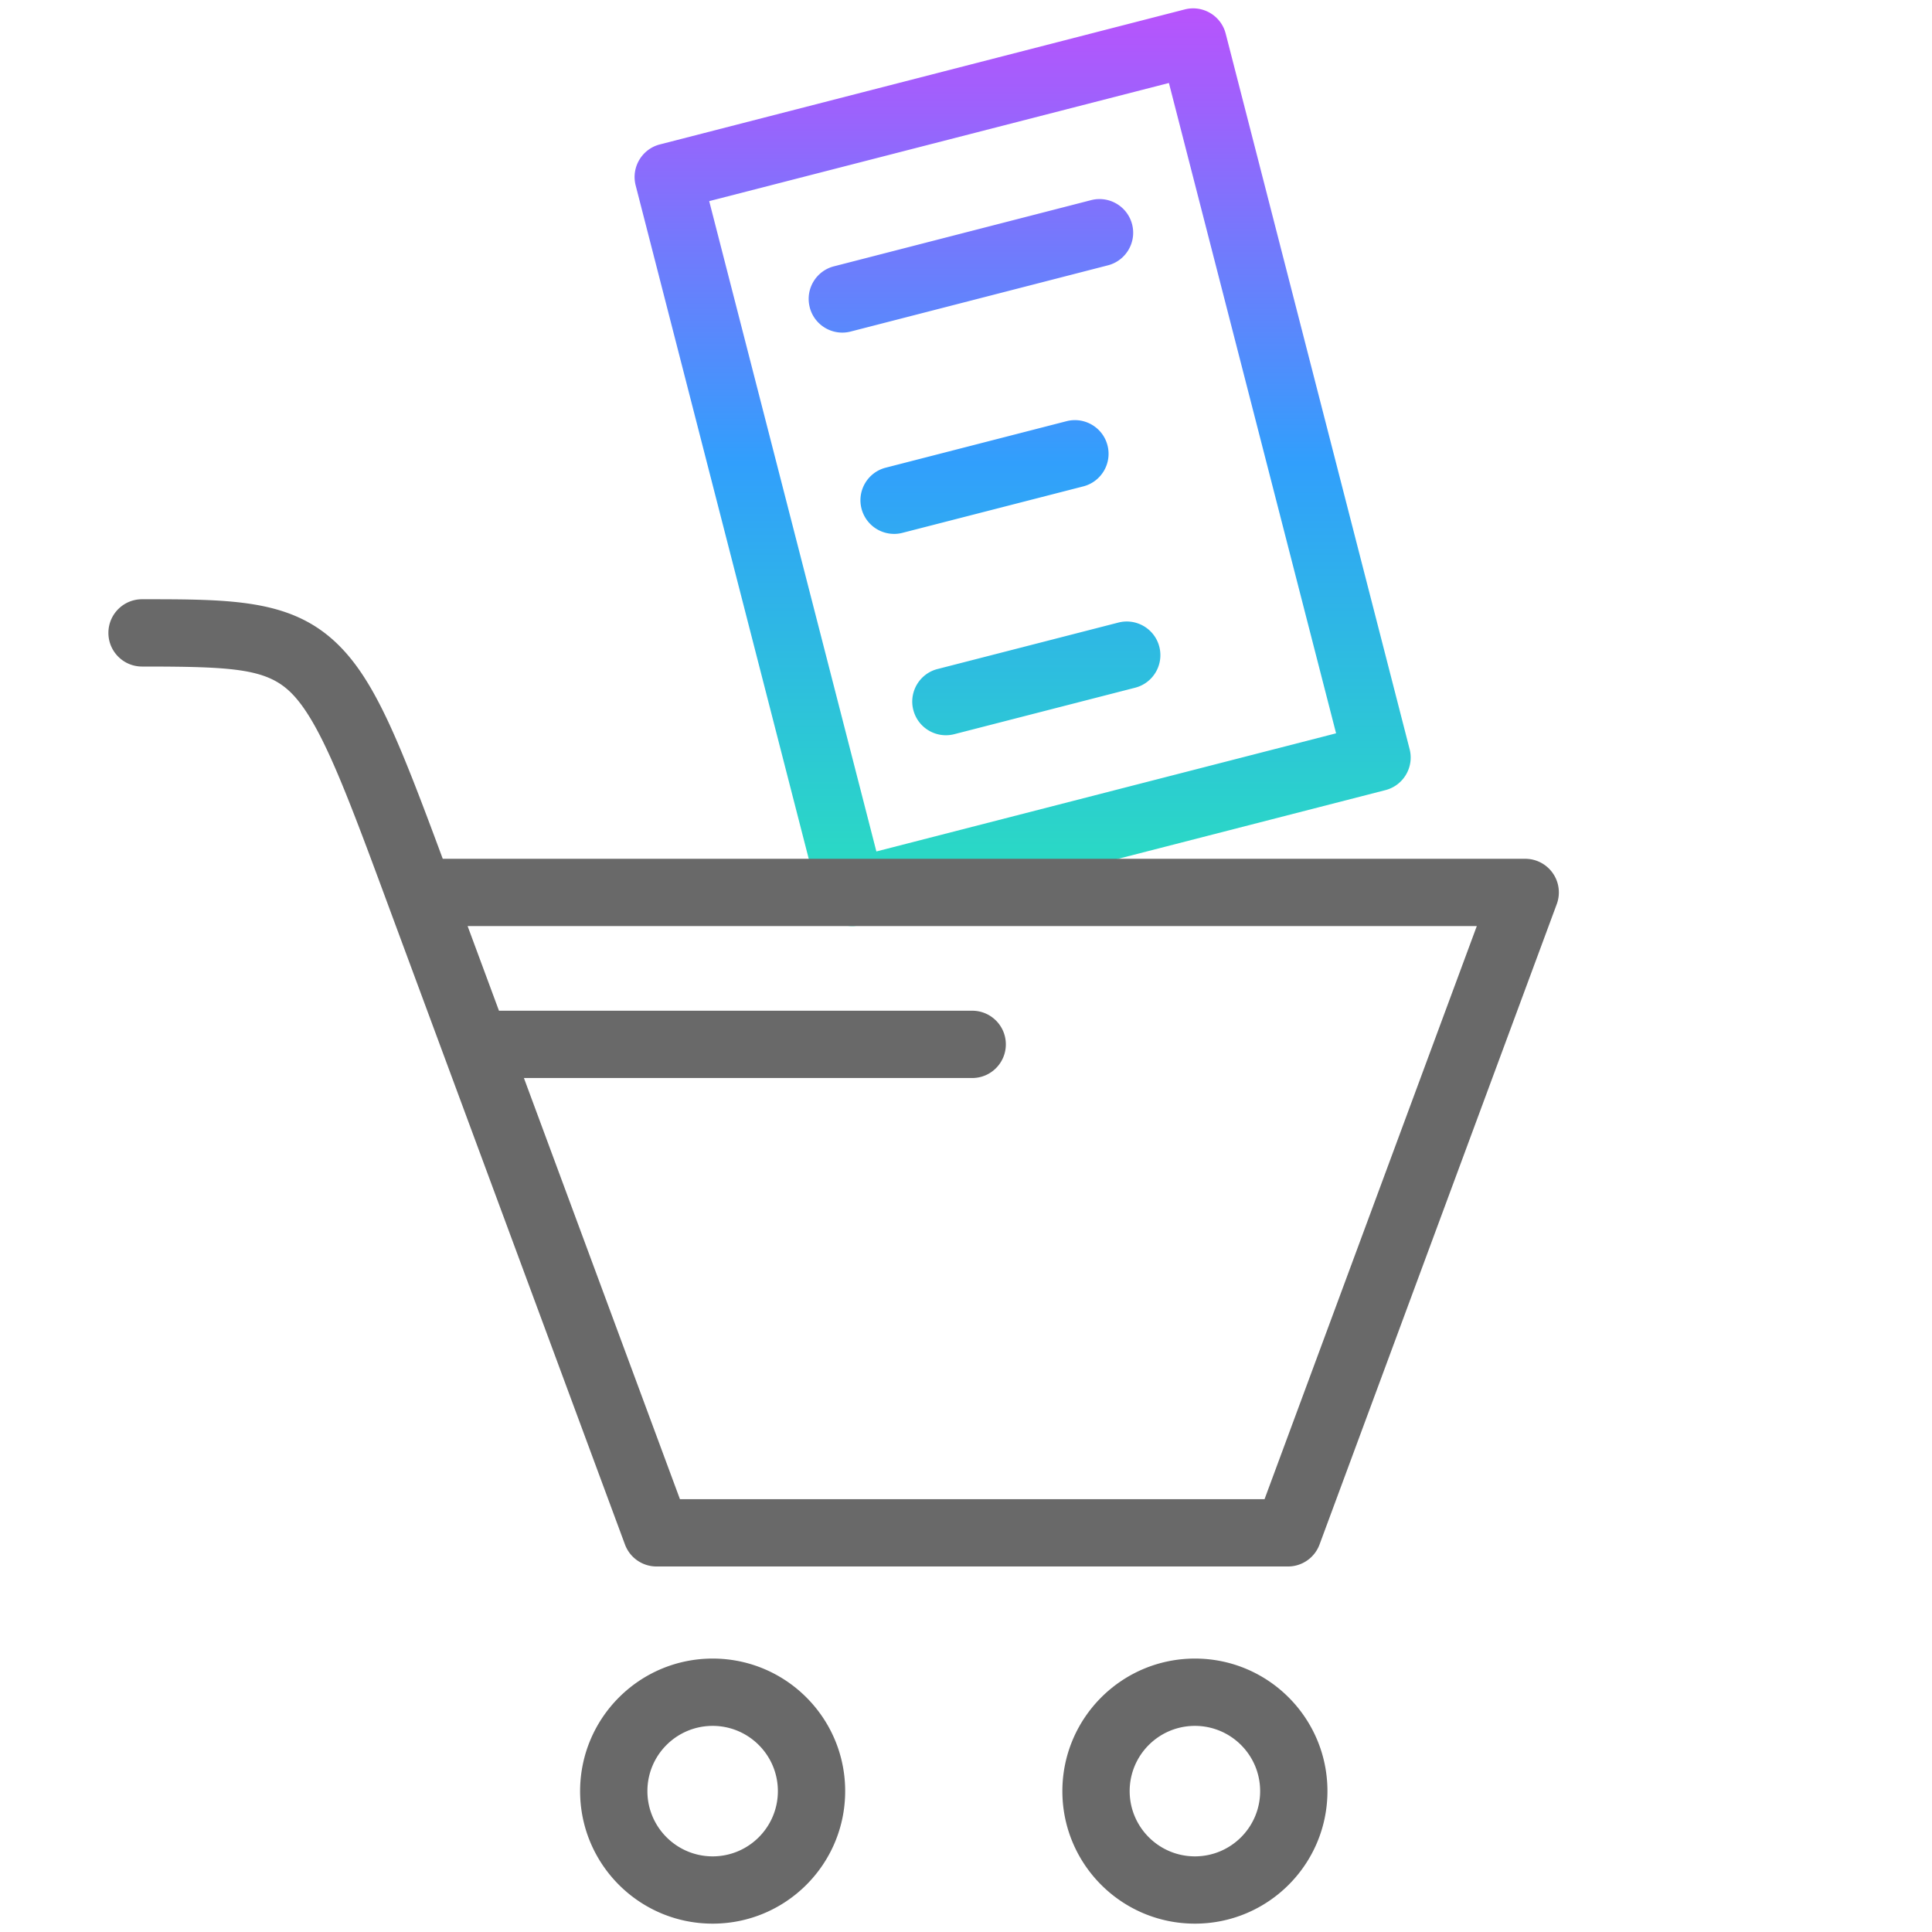 <svg xmlns="http://www.w3.org/2000/svg" id="Capa_1" data-name="Capa 1" viewBox="0 0 1080 1080"><defs><linearGradient id="Degradado_sin_nombre_5" x1="8.52" x2="8.52" y1="1503.89" y2="1493.33" data-name="Degradado sin nombre 5" gradientTransform="matrix(41.07 0 0 -48.56 221.78 73036.11)" gradientUnits="userSpaceOnUse"><stop offset="0" stop-color="#b754fc"/><stop offset=".1" stop-color="#9e61fc"/><stop offset=".49" stop-color="#319ffc"/><stop offset="1" stop-color="#29e3bb"/></linearGradient><style>.cls-3{fill:#696969}</style></defs><path id="Unión_3" d="M458.13 503.58 355.33 103.6c-2.56-10.04 3.49-20.27 13.52-22.86L662.27 5.27c10.06-2.59 20.31 3.46 22.9 13.52l102.82 400c2.58 10.06-3.48 20.32-13.54 22.9l-293.42 75.4c-10.05 2.6-20.3-3.45-22.9-13.5v-.03Zm-61.68-391.15 93.45 363.54 256.98-66.04-93.45-363.54-256.98 66.04Zm114.1 284.46c-2.59-10.06 3.47-20.31 13.52-22.9h.02l101.09-25.97c10.06-2.58 20.31 3.47 22.89 13.53 2.58 10.06-3.47 20.31-13.53 22.89l-101.08 25.97c-10.06 2.59-20.31-3.47-22.9-13.52h-.01Zm-28.96-112.55c-2.59-10.06 3.46-20.31 13.52-22.9l101.08-25.99c10.06-2.59 20.32 3.47 22.91 13.53 2.59 10.06-3.47 20.32-13.53 22.91l-101.1 25.97c-1.53.4-3.11.6-4.69.59a18.817 18.817 0 0 1-18.19-14.11Zm-28.94-112.57c-2.59-10.05 3.46-20.3 13.51-22.89h.01l143.68-36.98c10.05-2.64 20.34 3.37 22.98 13.42 2.64 10.05-3.37 20.34-13.42 22.98-.06.02-.13.03-.19.05l-143.68 36.98c-10.05 2.59-20.3-3.46-22.89-13.52v-.03h.01Z" data-name="Unión 3" style="fill:url(#Degradado_sin_nombre_5)"/><path d="M852.58 480.07H247.5c-24.54-66.14-38.06-100.5-59.79-120.96-25.63-24.13-58.52-24.13-108.3-24.13-10.39 0-18.81 8.42-18.81 18.81s8.42 18.81 18.81 18.81c50.19 0 68.95 1.14 82.51 13.9 16.61 15.64 31 54.45 54.84 118.88 0 .01 0 .03.01.04l132.59 357.97A18.808 18.808 0 0 0 367 875.67h352.99c7.87 0 14.91-4.9 17.64-12.28l132.6-357.96c.78-2.1 1.18-4.32 1.18-6.57 0-10.39-8.44-18.8-18.82-18.79ZM706.9 838.04H380.09l-87.22-235.42h250.62c10.38-.01 18.78-8.43 18.78-18.81v-.02c0-10.39-8.43-18.8-18.82-18.79H278.93l-17.53-47.31h564.14L706.89 838.04ZM398.39 927.15c-40.91.03-74.06 33.18-74.11 74.09 0 40.91 33.16 74.08 74.07 74.09 40.92.01 74.1-33.15 74.11-74.07.01-40.92-33.15-74.1-74.07-74.11Zm0 110.57c-20.14-.01-36.47-16.33-36.49-36.47 0-20.13 16.31-36.46 36.45-36.47 20.14-.01 36.48 16.31 36.49 36.45.01 20.14-16.31 36.48-36.45 36.49ZM667.98 927.15c-40.91.03-74.06 33.18-74.11 74.09 0 40.91 33.16 74.08 74.07 74.09 40.92.01 74.1-33.15 74.11-74.07.01-40.92-33.15-74.1-74.07-74.11Zm0 110.57c-20.14-.01-36.47-16.33-36.49-36.47 0-20.13 16.31-36.46 36.45-36.47 20.14-.01 36.48 16.31 36.49 36.45.01 20.14-16.31 36.48-36.45 36.49Z" class="cls-3"/></svg>